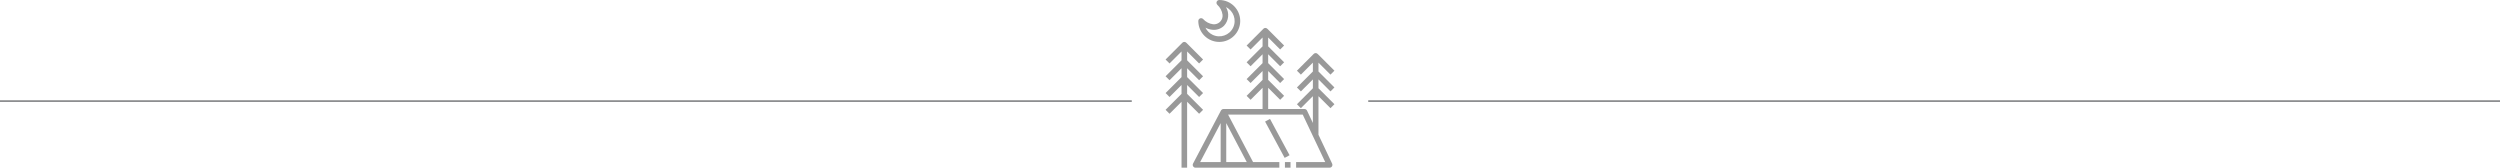 <?xml version="1.0" encoding="utf-8"?>
<!-- Generator: Adobe Illustrator 22.1.0, SVG Export Plug-In . SVG Version: 6.00 Build 0)  -->
<svg version="1.1" id="Layer_1" xmlns="http://www.w3.org/2000/svg" xmlns:xlink="http://www.w3.org/1999/xlink" x="0px" y="0px"
	 viewBox="0 0 1104.47 74.079" style="enable-background:new 0 0 1104.47 74.079;" xml:space="preserve">
<style type="text/css">
	.st0{fill:none;stroke:#87888A;stroke-width:0.749;stroke-miterlimit:10;}
	.st1{fill:#999999;}
</style>
<line class="st0" x1="0" y1="44.665" x2="500" y2="44.665"/>
<line class="st0" x1="604.47" y1="44.665" x2="1104.47" y2="44.665"/>
<g>
	<g>
		<g>
			<rect x="567.669" y="71.61" class="st1" width="2.469" height="2.469"/>
		</g>
	</g>
	<g>
		<g>
			
				<rect x="563.35" y="52.005" transform="matrix(0.88 -0.474 0.474 0.88 38.504 274.968)" class="st1" width="2.469" height="18.23"/>
		</g>
	</g>
	<g>
		<g>
			<g>
				<path class="st1" d="M529.756,35.443l1.746-1.746l-7.046-7.046v-3.916l5.3,5.3
					l1.746-1.746l-7.408-7.408l-0.009,0.009c-0.457-0.482-1.218-0.502-1.7-0.045
					c-0.013,0.012-0.026,0.025-0.038,0.038l-7.408,7.408l1.746,1.746l5.302-5.302
					v3.916l-7.046,7.046l1.746,1.746l5.3-5.3v3.916l-7.046,7.046l1.746,1.746
					l5.3-5.3v3.916l-7.046,7.046l1.746,1.746l5.3-5.3v29.121h2.469V44.959
					l5.3,5.3l1.746-1.746l-7.046-7.046v-3.916l5.3,5.3l1.746-1.746
					l-7.046-7.046v-3.916L529.756,35.443z"/>
			</g>
		</g>
		<g>
			<g>
				<path class="st1" d="M587.785,40.382l1.746-1.746l-7.046-7.046v-3.916l5.3,5.3
					l1.746-1.746l-7.408-7.408l-0.009,0.009c-0.457-0.482-1.218-0.502-1.7-0.045
					c-0.013,0.012-0.026,0.025-0.038,0.038l-7.408,7.408l1.746,1.746l5.302-5.302
					v3.916l-7.046,7.046l1.746,1.746l5.3-5.3v3.916l-7.046,7.046l1.746,1.746
					l5.3-5.3v11.835l-2.593-5.466c-0.203-0.43-0.635-0.705-1.111-0.707h-16.051
					v-9.366l5.3,5.3l1.746-1.746l-7.046-7.046v-3.916l5.3,5.3l1.746-1.746
					l-7.046-7.046v-3.916l5.3,5.3l1.746-1.746l-7.046-7.046v-3.916l5.3,5.3
					l1.746-1.746l-7.408-7.408l-0.009,0.009c-0.457-0.482-1.218-0.502-1.7-0.045
					c-0.013,0.012-0.026,0.025-0.038,0.038l-7.408,7.408l1.746,1.746l5.302-5.302
					v3.916l-7.046,7.046l1.746,1.746l5.3-5.3v3.916l-7.046,7.046l1.746,1.746
					l5.3-5.3v3.916l-7.046,7.046l1.746,1.746l5.3-5.3v9.366h-17.285
					c-0.348,0.002-0.679,0.153-0.909,0.415c-0.073,0.073-0.135,0.156-0.184,0.247
					L527.067,72.272c-0.316,0.604-0.083,1.35,0.521,1.667
					c0.176,0.092,0.373,0.141,0.572,0.141h37.04v-2.469h-11.606l-11.043-20.989
					h32.979l9.943,20.989h-12.865v2.469h14.816
					c0.682-0.003,1.233-0.557,1.23-1.239c-0.001-0.181-0.041-0.36-0.119-0.524
					l-6.05-12.78V42.489l5.3,5.3l1.746-1.746l-7.046-7.046v-3.916
					L587.785,40.382z M539.272,71.61h-9.067l9.067-17.227V71.61z M550.808,71.61
					h-9.067V54.383L550.808,71.61z"/>
			</g>
		</g>
		<g>
			<g>
				<path class="st1" d="M538.654,0c-0.682,0-1.234,0.553-1.234,1.235
					c0,0.327,0.13,0.641,0.361,0.873c1.275,1.146,2.099,2.709,2.324,4.409
					c0.234,2.084-1.266,3.964-3.35,4.198c-0.282,0.032-0.566,0.032-0.847,0
					l0.004-0.004c-1.699-0.225-3.263-1.049-4.409-2.324
					c-0.482-0.482-1.264-0.482-1.746,0c-0.231,0.231-0.361,0.545-0.361,0.873
					c0,5.114,4.146,9.26,9.26,9.26c5.114,0,9.26-4.146,9.26-9.26
					S543.768,0,538.654,0z M544.769,12.22c-1.635,3.375-5.696,4.787-9.071,3.152
					c-1.374-0.665-2.484-1.775-3.15-3.149c0.983,0.53,2.065,0.851,3.178,0.945
					c1.862,0.169,3.704-0.489,5.036-1.8c2.085-2.243,2.434-5.595,0.856-8.219
					C544.993,4.783,546.404,8.844,544.769,12.22z"/>
			</g>
		</g>
	</g>
</g>
</svg>
